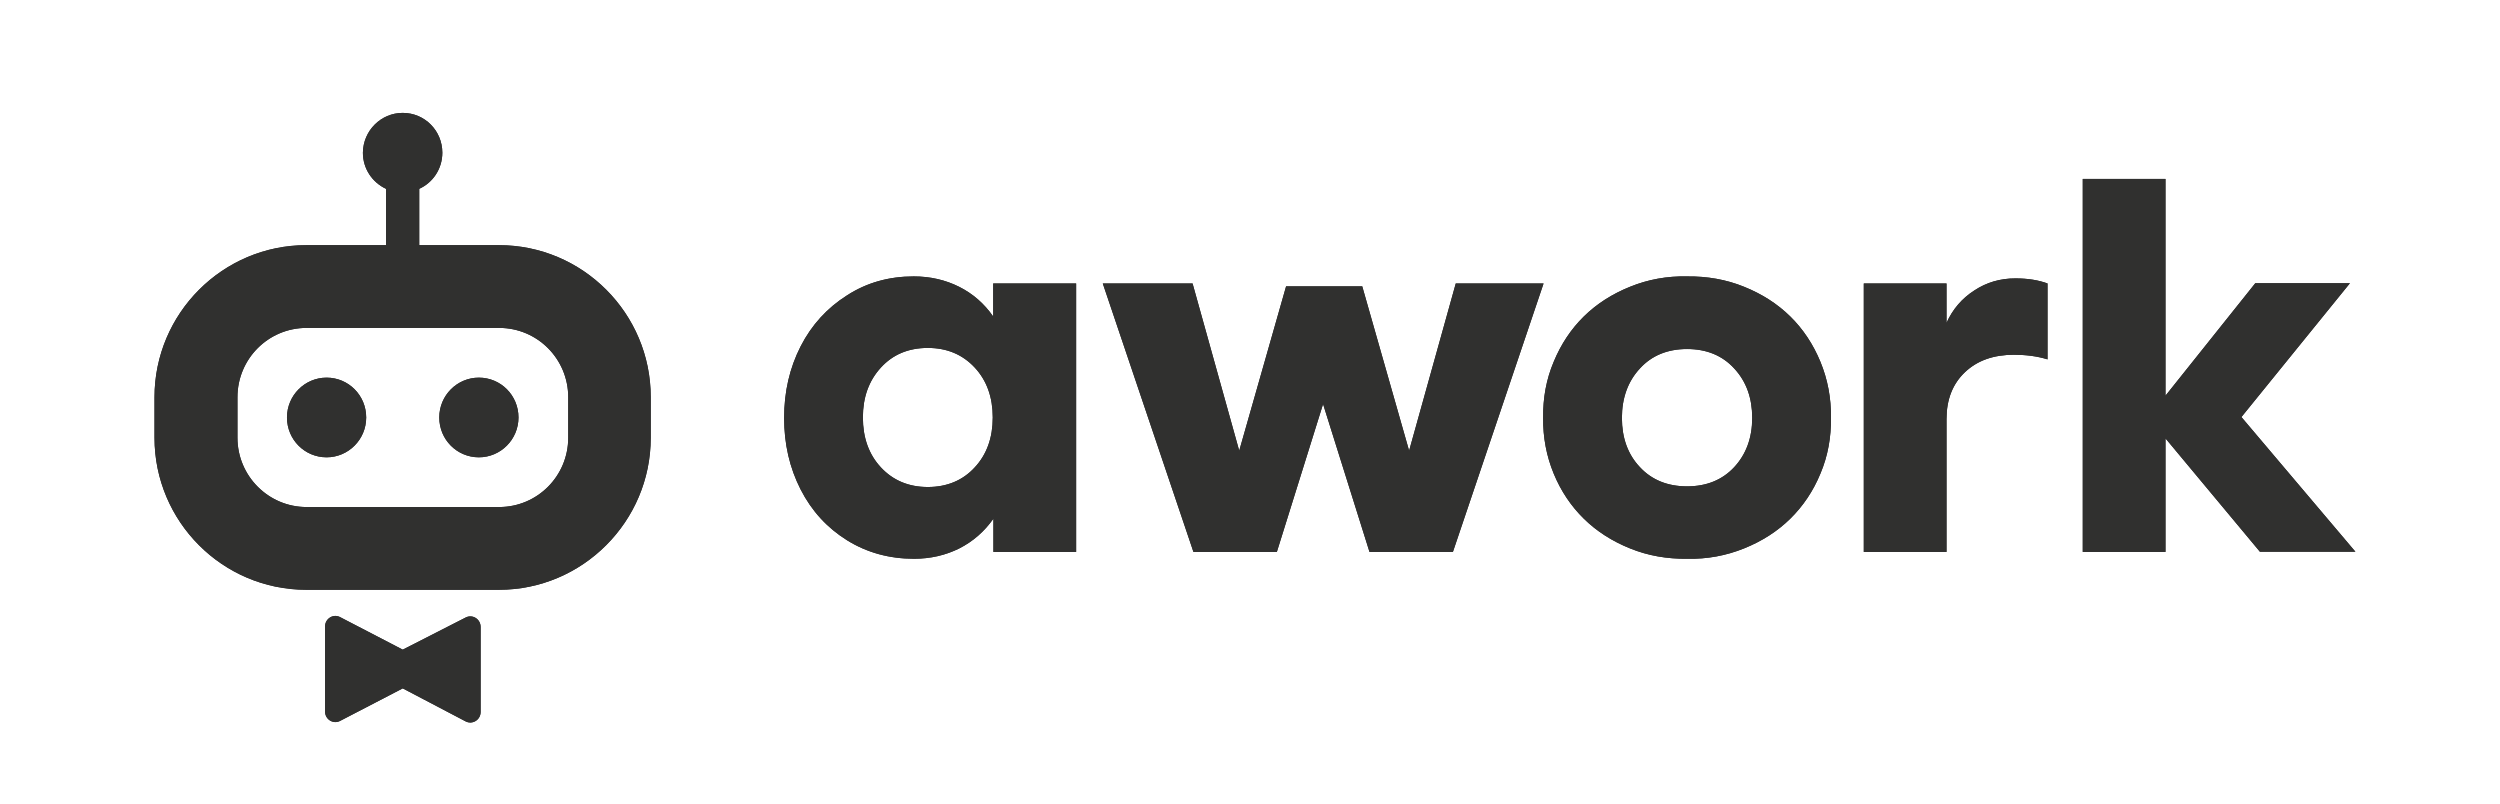 <?xml version="1.0" encoding="utf-8"?>
<!-- Generator: Adobe Illustrator 24.3.0, SVG Export Plug-In . SVG Version: 6.00 Build 0)  -->
<svg version="1.1" id="Layer_1" xmlns="http://www.w3.org/2000/svg" xmlns:xlink="http://www.w3.org/1999/xlink" x="0px" y="0px"
	 viewBox="0 0 1136 365.5" style="enable-background:new 0 0 1136 365.5;" xml:space="preserve">
<style type="text/css">
	.st0{clip-path:url(#SVGID_2_);fill:#30302F;}
</style>
<g>
	<g>
		<defs>
			<path id="SVGID_1_" d="M211.6,280.6c3.1-1.6,6.8,0.7,6.8,4.3l0,0v38.6c0,3.6-3.7,5.9-6.8,4.3l0,0L183,312.8l-28.5,14.8
				c-3.1,1.6-6.8-0.7-6.8-4.3l0,0v-38.6c0-3.6,3.7-5.9,6.8-4.3l0,0l28.5,14.8L211.6,280.6z M183,51.3c10,0,18,8.1,18,18.1
				c0,7.3-4.3,13.6-10.5,16.4l0,0v25.6h36.2c38.1,0,69,31,69,69.1l0,0v18.4c0,38.1-31,69.1-69,69.1l0,0h-87.5c-38.1,0-69-31-69-69.1
				l0,0v-18.4c0-38.1,31-69.1,69-69.1l0,0h36.2V85.8c-6.2-2.9-10.5-9.1-10.5-16.4C165,59.4,173.1,51.3,183,51.3L183,51.3z
				 M766.6,125.6c9.1-0.1,17.8,1.4,25.9,4.7c8.2,3.3,15.2,7.8,21,13.5c5.8,5.7,10.4,12.6,13.7,20.6c3.3,8,4.9,16.5,4.8,25.4
				c0.1,8.9-1.4,17.4-4.8,25.4c-3.3,8-7.9,14.8-13.7,20.5c-5.8,5.7-12.8,10.2-21,13.5c-8.2,3.3-16.8,4.9-25.9,4.7
				c-9.1,0.1-17.8-1.4-25.9-4.7c-8.2-3.3-15.2-7.8-21-13.5c-5.8-5.7-10.4-12.5-13.7-20.5c-3.3-8-4.9-16.5-4.8-25.4
				c-0.1-8.9,1.4-17.4,4.8-25.4c3.3-8,7.9-14.9,13.7-20.6c5.8-5.7,12.8-10.2,21-13.5C748.8,127,757.5,125.4,766.6,125.6L766.6,125.6
				z M415.2,125.6c7.5,0,14.4,1.6,20.6,4.7c6.2,3.1,11.4,7.6,15.5,13.5l0,0v-15H489v122h-37.6v-15.1c-4.1,5.8-9.2,10.3-15.5,13.5
				c-6.2,3.1-13.1,4.7-20.6,4.7c-11.2,0-21.4-2.8-30.4-8.4c-9-5.6-16.1-13.3-21.1-23.1c-5-9.8-7.5-20.6-7.5-32.5
				c0-11.9,2.5-22.7,7.5-32.5c5-9.8,12.1-17.5,21.1-23.2C393.9,128.4,404,125.6,415.2,125.6L415.2,125.6z M541.9,128.8l21.2,76
				l21.3-74.7H619l21.3,74.7l21.2-76h39.9l-41.2,122h-37.9l-21.1-67.2l-21,67.2h-37.9l-41.2-122H541.9L541.9,128.8z M915.8,126.5
				c5.7,0,10.5,0.8,14.6,2.3l0,0v34.5c-4.5-1.4-9.6-2.1-15.3-2.1c-9.2,0-16.6,2.6-22.2,7.9c-5.6,5.3-8.4,12.4-8.4,21.3l0,0v60.4
				h-37.6v-122h37.6v17.9c2.8-6.2,7-11.1,12.6-14.7C902.7,128.3,908.9,126.5,915.8,126.5L915.8,126.5z M984,81.3v98.5l40.8-51.1h43
				l-49.3,60.8l51.8,61.2h-43.4L984,199.2v51.6h-37.6V81.3H984L984,81.3z M226.8,149h-87.5c-17.4,0-31.4,14.1-31.4,31.5l0,0v18.4
				c0,17.4,14.1,31.5,31.4,31.5l0,0h87.5c17.4,0,31.4-14.1,31.4-31.5l0,0v-18.4C258.2,163.1,244.2,149,226.8,149L226.8,149
				L226.8,149z M421.6,158.1c-8.8,0-15.9,3-21.3,8.9c-5.5,6-8.2,13.5-8.2,22.7c0,9.2,2.7,16.8,8.2,22.7c5.5,5.9,12.6,8.9,21.3,8.9
				s15.9-3,21.3-8.9c5.5-5.9,8.2-13.5,8.2-22.7c0-9.2-2.7-16.8-8.2-22.7C437.4,161.1,430.3,158.1,421.6,158.1L421.6,158.1z
				 M766.6,158.6c-8.8,0-16,2.9-21.4,8.8c-5.4,5.8-8.2,13.3-8.2,22.5c0,9.1,2.7,16.6,8.2,22.4c5.4,5.8,12.6,8.7,21.4,8.7
				c8.8,0,16-2.9,21.4-8.7c5.4-5.8,8.2-13.3,8.2-22.4c0-9.1-2.7-16.6-8.2-22.5C782.6,161.5,775.4,158.6,766.6,158.6L766.6,158.6z
				 M148.4,171.6c10,0,18,8.1,18,18.1c0,10-8.1,18.1-18,18.1c-10,0-18-8.1-18-18.1C130.4,179.7,138.5,171.6,148.4,171.6L148.4,171.6
				z M217.6,171.6c10,0,18,8.1,18,18.1c0,10-8.1,18.1-18,18.1c-10,0-18-8.1-18-18.1C199.6,179.7,207.7,171.6,217.6,171.6
				L217.6,171.6z"/>
		</defs>
		<use xlink:href="#SVGID_1_"  style="overflow:visible;fill:#30302F;"/>
		<clipPath id="SVGID_2_">
			<use xlink:href="#SVGID_1_"  style="overflow:visible;"/>
		</clipPath>
		<rect x="51" y="32" class="st0" width="1038.5" height="315.4"/>
	</g>
</g>
</svg>
